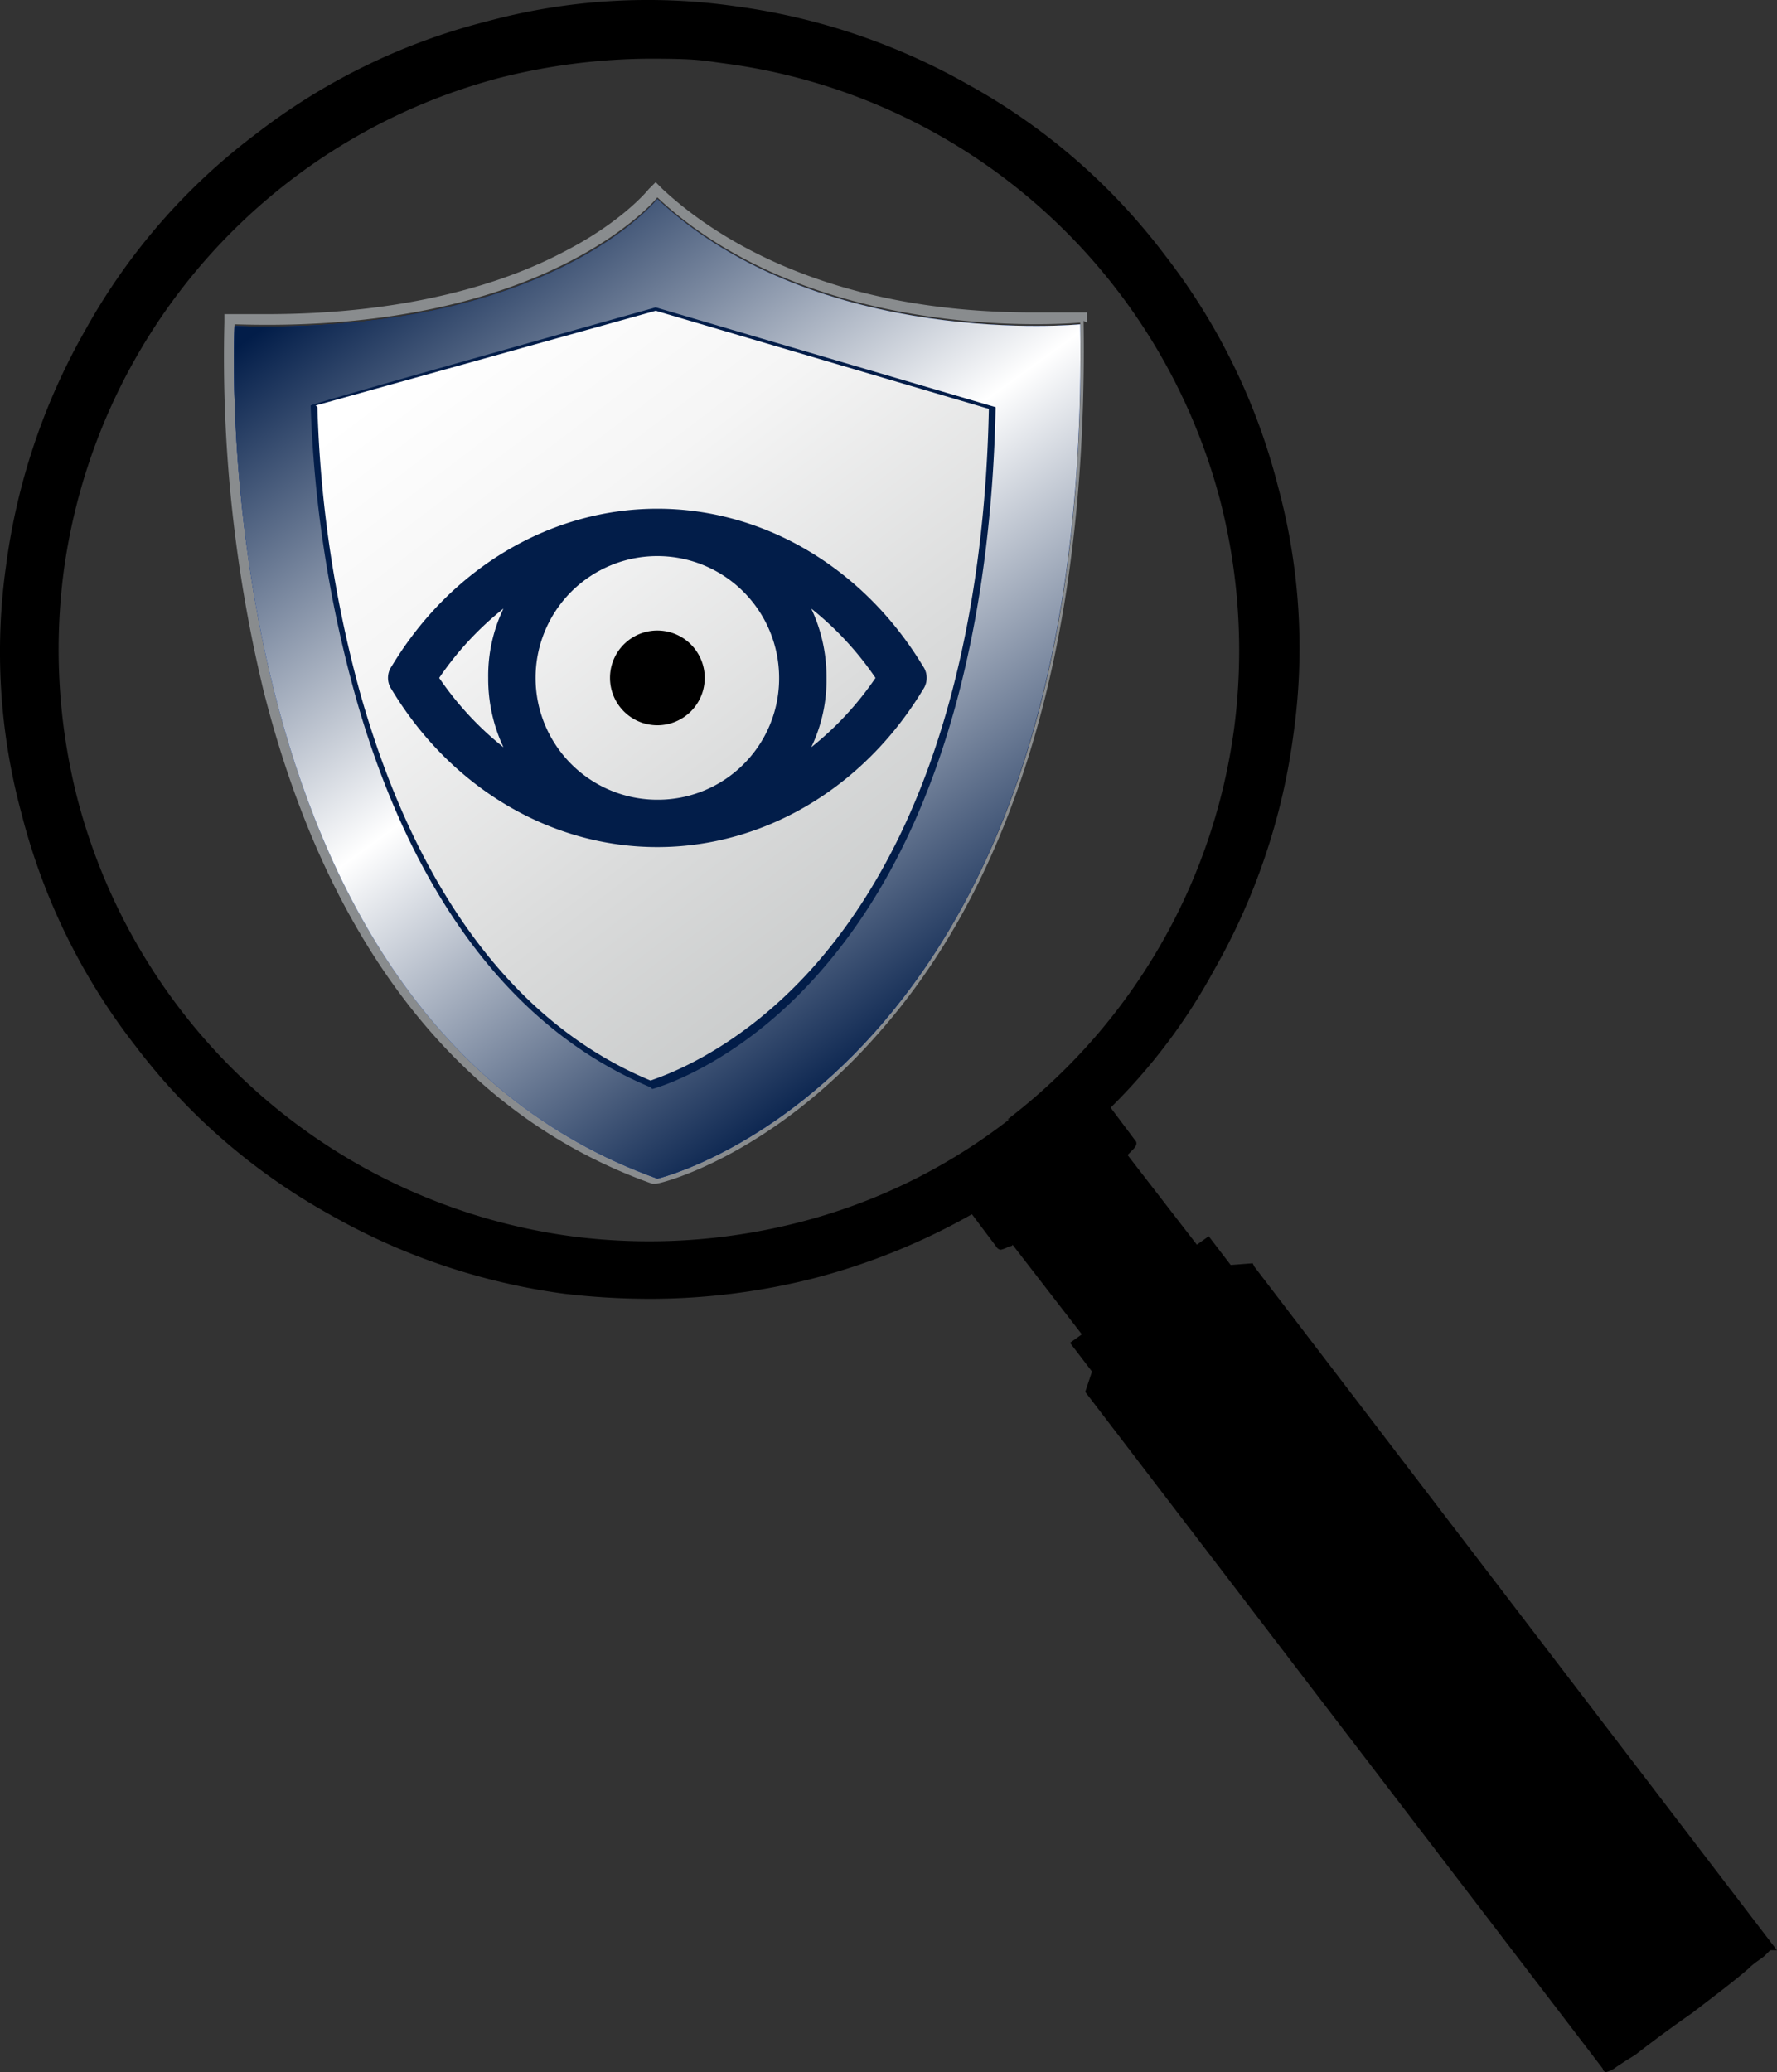 <svg xmlns="http://www.w3.org/2000/svg" xmlns:xlink="http://www.w3.org/1999/xlink" width="351.183" height="409.342" viewBox="0 0 351.183 409.342">
  <rect x="0" y="0" width="351.183" height="409.342" fill="#333333" stroke="none"/>
  <defs>
    <linearGradient id="linear-gradient" x1="0.846" y1="0.838" x2="0.28" y2="-0.01" gradientUnits="objectBoundingBox">
      <stop offset="0" stop-color="#021d49"/>
      <stop offset="0.5" stop-color="#fff"/>
      <stop offset="1" stop-color="#021d49"/>
    </linearGradient>
    <linearGradient id="linear-gradient-2" x1="0.853" y1="0.832" x2="0.289" y2="-0.022" gradientUnits="objectBoundingBox">
      <stop offset="0" stop-color="#c9cbcb"/>
      <stop offset="0.3" stop-color="#dadbdb"/>
      <stop offset="0.7" stop-color="#f5f5f5"/>
      <stop offset="1" stop-color="#fff"/>
    </linearGradient>
  </defs>
  <g id="Investigative" transform="translate(-253.833 -335.132)" style="isolation: isolate">
    <g id="Layer_1" transform="translate(253.833 335.132)">
      <path id="Path_436" data-name="Path 436" d="M501.4,584.705h0l-4.345.334-4.345-5.682-2.34,1.671-13.7-17.715.669-.669c.668-.668,1.337-1.337,1-2.005l-5.014-6.685a115.187,115.187,0,0,0,20.389-27.074,127.614,127.614,0,0,0,15.71-46.46,121.941,121.941,0,0,0-3.008-49.134,124.58,124.58,0,0,0-22.395-45.792,123.043,123.043,0,0,0-38.438-33.425,127.619,127.619,0,0,0-46.46-15.71,121.943,121.943,0,0,0-49.134,3.008,124.582,124.582,0,0,0-45.792,22.395A123.044,123.044,0,0,0,270.77,400.2a127.616,127.616,0,0,0-15.71,46.46,121.942,121.942,0,0,0,3.008,49.134,124.583,124.583,0,0,0,22.394,45.792A123.044,123.044,0,0,0,318.9,575.012a127.615,127.615,0,0,0,46.46,15.71,145.753,145.753,0,0,0,17.047,1,131.855,131.855,0,0,0,32.088-4.011,129.015,129.015,0,0,0,31.419-12.7l5.014,6.685a1.167,1.167,0,0,0,.669.334,5.647,5.647,0,0,0,1.671-.668s.669,0,.669-.334l13.7,17.715-2.34,1.671,4.345,5.682-1.337,4.011h0l102.279,133.7h0a.719.719,0,0,0,.669.669,5.171,5.171,0,0,0,2.005-1c1-.669,2.005-1.337,3.677-2.34,3.008-2.34,7.019-5.348,11.364-8.356,4.345-3.342,8.356-6.351,11.03-8.69,1.337-1.337,2.674-2.005,3.343-2.674l1-1h1.337L501.734,585.374Zm-48.131-28.411a113.32,113.32,0,0,1-41.781,20.389,118.964,118.964,0,0,1-44.789,2.674,117.044,117.044,0,0,1-97.6-86.569A118.963,118.963,0,0,1,266.425,448a117.045,117.045,0,0,1,86.57-97.6,123.8,123.8,0,0,1,29.079-3.677c9.693,0,10.362.334,15.375,1a117.044,117.044,0,0,1,97.6,86.569,118.965,118.965,0,0,1,2.674,44.789,116.719,116.719,0,0,1-44.789,77.211Z" transform="translate(-253.833 -335.132)"/>
      <g id="Group_47" data-name="Group 47" transform="translate(38.425 35.99)">
        <path id="Path_437" data-name="Path 437" d="M441.715,373.642v-2.005h-10.7c-41.112,0-63.507-15.375-73.2-24.4l-1.337-1.337-1.337,1.337s-5.014,6.351-16.712,12.367c-10.7,5.682-29.748,12.367-58.827,12.367H271.25v1.671a281.077,281.077,0,0,0,7.688,72.531c12.7,50.471,39.107,84.23,76.876,97.6h.669c1,0,22.394-5.348,43.452-29.079,35.43-39.441,41.781-98.6,41.112-141.386Zm-84.9,168.794c-90.581-32.088-83.561-168.46-83.561-168.46,61.835,2.005,83.561-25.068,83.561-25.068,31.753,29.748,83.561,24.734,83.561,24.734C443.052,522.716,356.817,542.436,356.817,542.436Z" transform="translate(-265.328 -345.9)" fill="#898c8e"/>
        <path id="Path_438" data-name="Path 438" d="M267.789,371.968s-7.019,136.038,83.561,168.46c0,0,85.9-20.055,83.561-168.794,0,0-51.808,5.014-83.561-24.734C351.35,346.9,329.958,373.974,267.789,371.968Z" transform="translate(-259.862 -343.558)" fill="#0033a1"/>
        <path id="Path_439" data-name="Path 439" d="M267.789,371.968s-7.019,136.038,83.561,168.46c0,0,85.9-20.055,83.561-168.794,0,0-51.808,5.014-83.561-24.734C351.35,346.9,329.958,373.974,267.789,371.968Z" transform="translate(-259.862 -343.558)" fill="url(#linear-gradient)" style="mix-blend-mode: multiply;isolation: isolate"/>
        <path id="Path_440" data-name="Path 440" d="M272.4,372.452s.669,106.624,66.515,134.032c0,0,65.178-16.378,67.518-133.7L339.918,353.4,272.4,372.452Z" transform="translate(-248.764 -328.332)" fill="url(#linear-gradient-2)"/>
        <path id="Path_441" data-name="Path 441" d="M339.383,507.387h0c-34.427-14.372-50.805-50.137-58.493-77.879a244.56,244.56,0,0,1-8.69-56.822h0c0-.334,68.186-19.386,68.186-19.386l67.183,19.72h0c-.669,33.759-7.354,80.553-34.762,111.638-16.378,18.718-33.09,23.063-33.09,23.063h0ZM273.537,373.02a238.861,238.861,0,0,0,8.356,56.153c7.688,27.408,23.731,62.838,57.49,76.876,1.671-.669,17.047-5.348,32.422-22.729,27.074-30.751,33.759-76.542,34.427-109.967l-65.846-19.386L273.2,372.686Z" transform="translate(-249.232 -328.566)" fill="#021d49"/>
      </g>
      <path id="Path_442" data-name="Path 442" d="M299.259,372.4a9.342,9.342,0,0,0-9.359,9.359,9.359,9.359,0,1,0,9.359-9.359Zm0,13.036" transform="translate(-169.346 -247.835)"/>
      <path id="Path_443" data-name="Path 443" d="M330,365.2c-21.057,0-40.778,11.7-52.477,31.085a4.016,4.016,0,0,0,0,4.679c11.7,19.386,31.419,31.085,52.477,31.085s40.778-11.7,52.477-31.085a4.016,4.016,0,0,0,0-4.679C370.782,376.9,351.061,365.2,330,365.2Zm-30.416,47.129a62.5,62.5,0,0,1-12.7-13.7,62.5,62.5,0,0,1,12.7-13.7,30.567,30.567,0,0,0-3.008,13.7,31.6,31.6,0,0,0,3.008,13.7ZM330,422.69a24.066,24.066,0,1,1,24.066-24.066A23.966,23.966,0,0,1,330,422.69Zm30.416-10.362a30.567,30.567,0,0,0,3.008-13.7,31.6,31.6,0,0,0-3.008-13.7,62.5,62.5,0,0,1,12.7,13.7,62.5,62.5,0,0,1-12.7,13.7Zm0,0" transform="translate(-200.091 -264.7)" fill="#021d49"/>
    </g>
  </g>
</svg>
